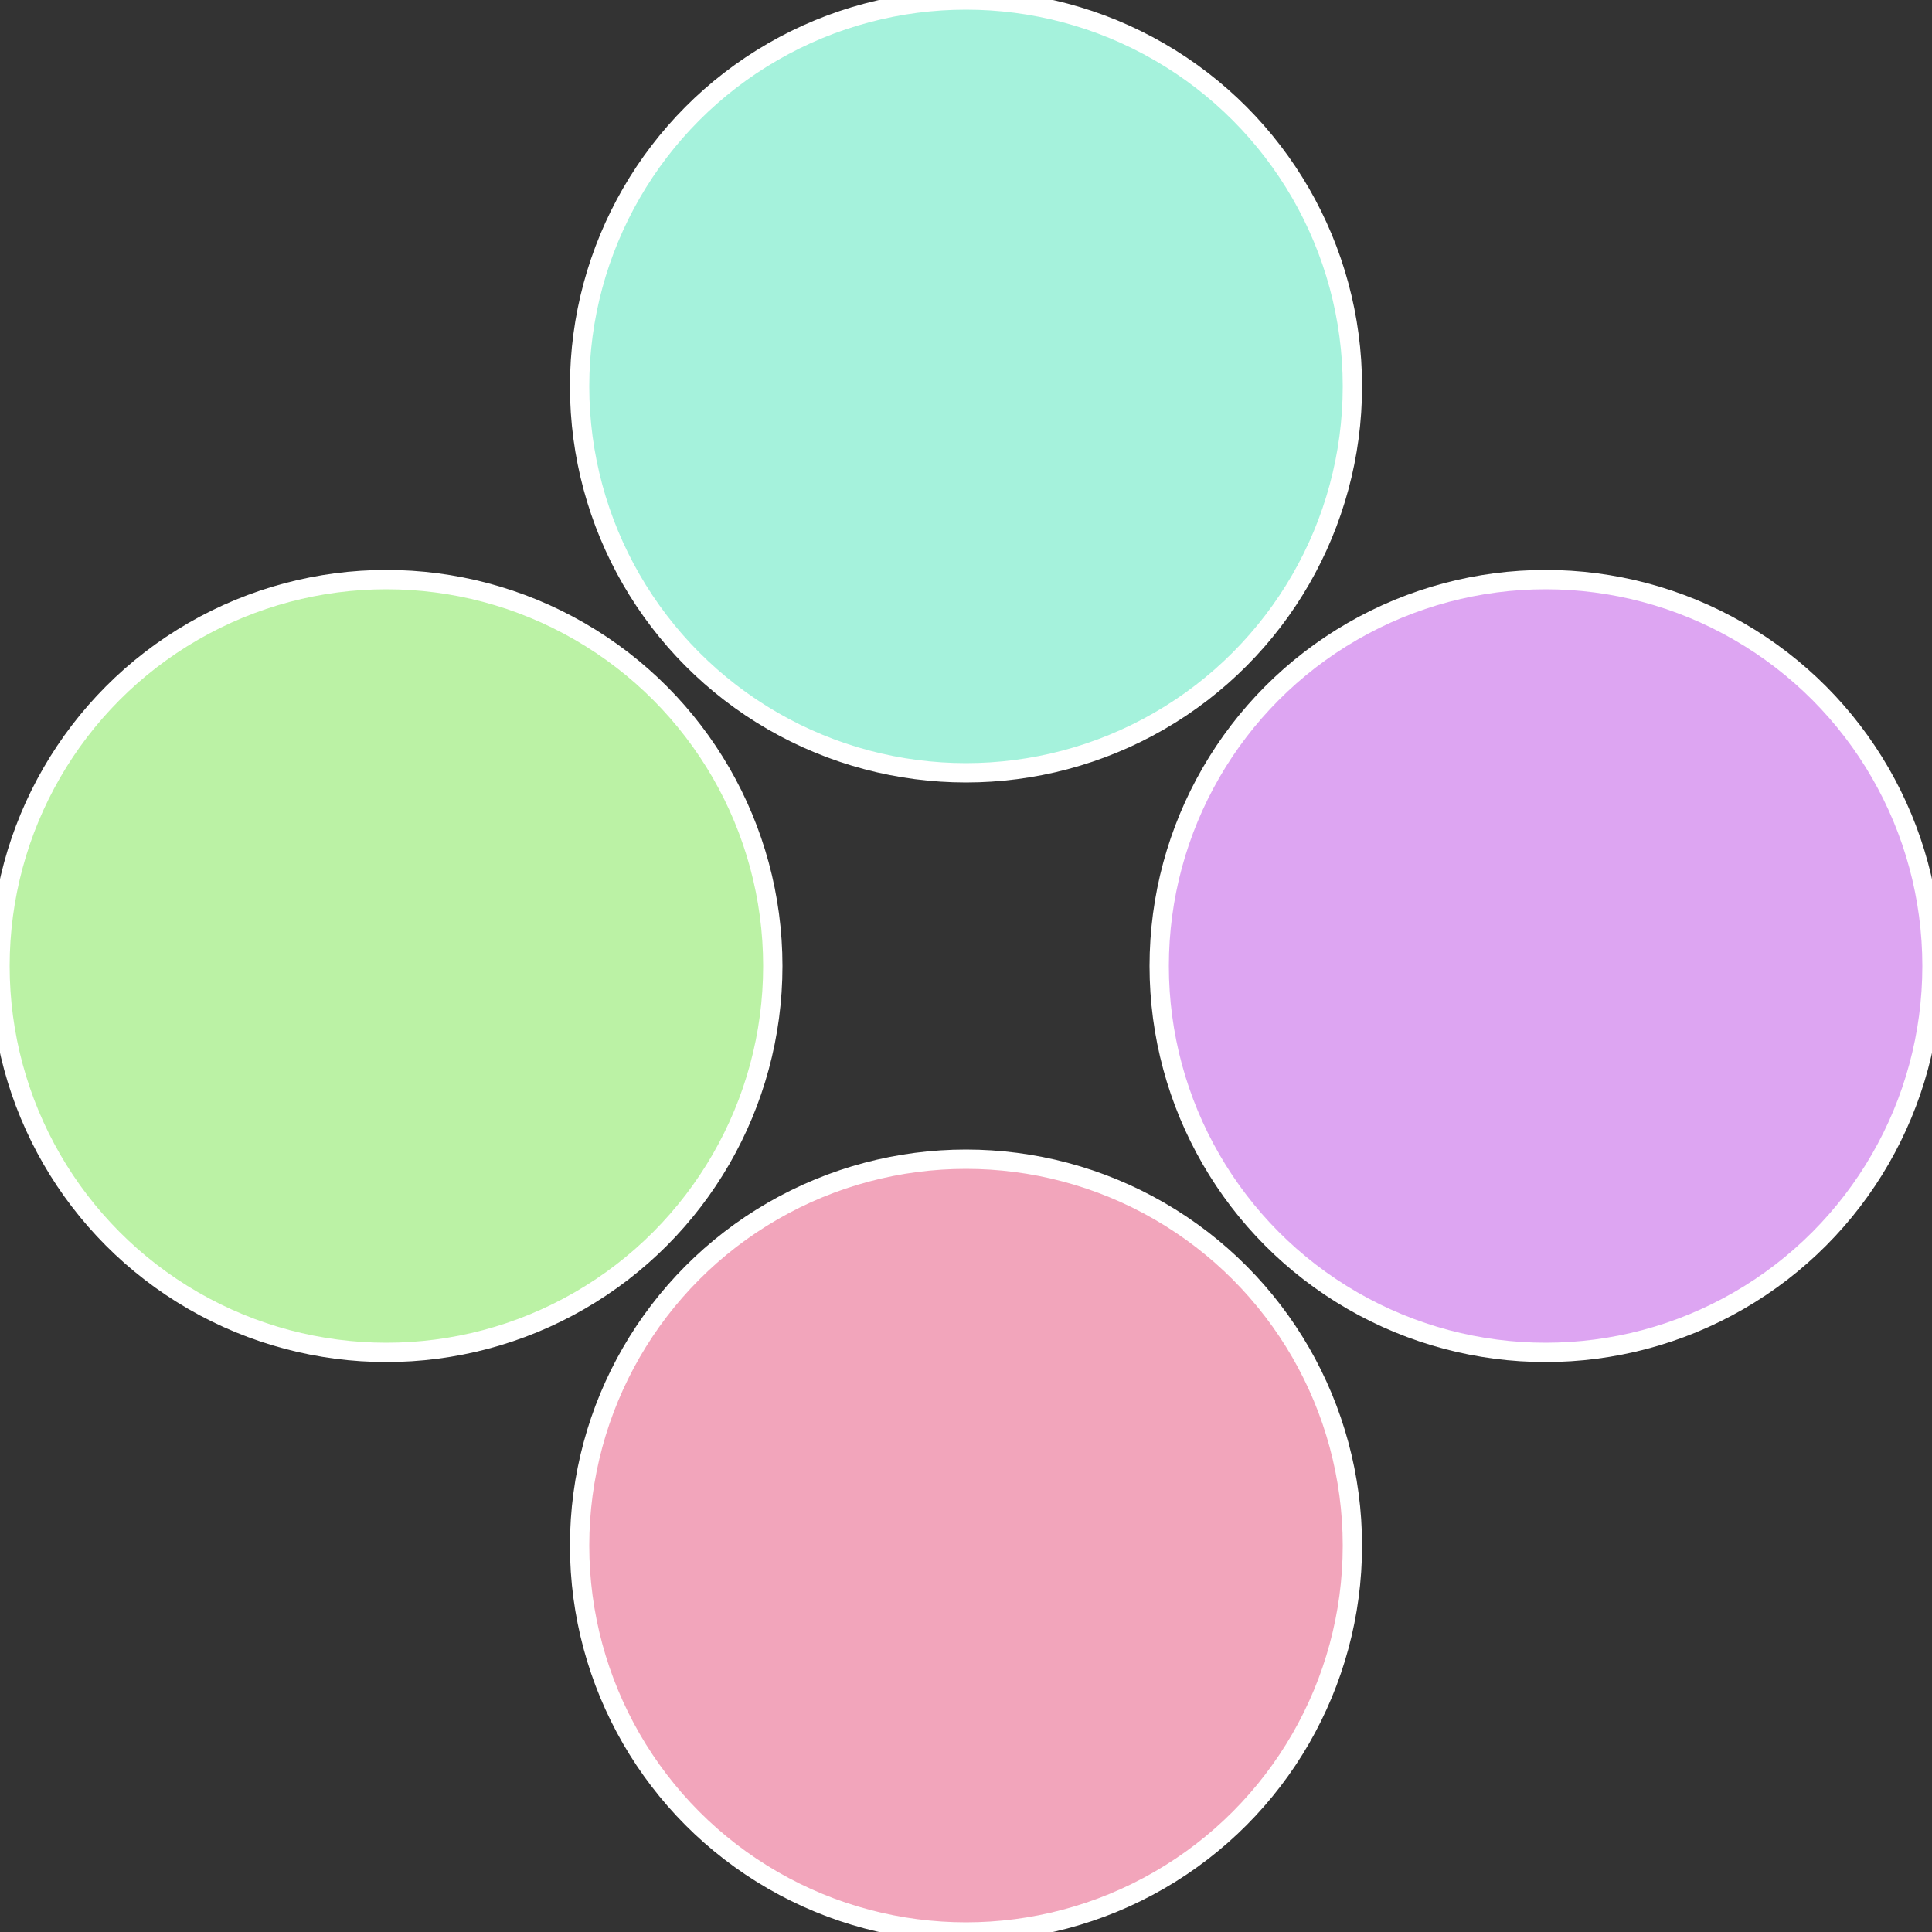 <?xml version="1.0" standalone="no"?>
<svg width="500" height="500" viewBox="-1 -1 2 2" xmlns="http://www.w3.org/2000/svg">
 
                <rect x="-1" y="-1" width="2" height="2" fill="#333333" stroke="none"/>
 
                <circle cx="0.6" cy="0" r="0.4" fill="#dda5f2" stroke="#fff" stroke-width="1%" />
             
                <circle cx="3.6739403974421E-17" cy="0.6" r="0.4" fill="#f2a5bb" stroke="#fff" stroke-width="1%" />
             
                <circle cx="-0.6" cy="7.3478807948841E-17" r="0.4" fill="#bbf2a5" stroke="#fff" stroke-width="1%" />
             
                <circle cx="-1.1021821192326E-16" cy="-0.6" r="0.4" fill="#a5f2dc" stroke="#fff" stroke-width="1%" />
            </svg>

